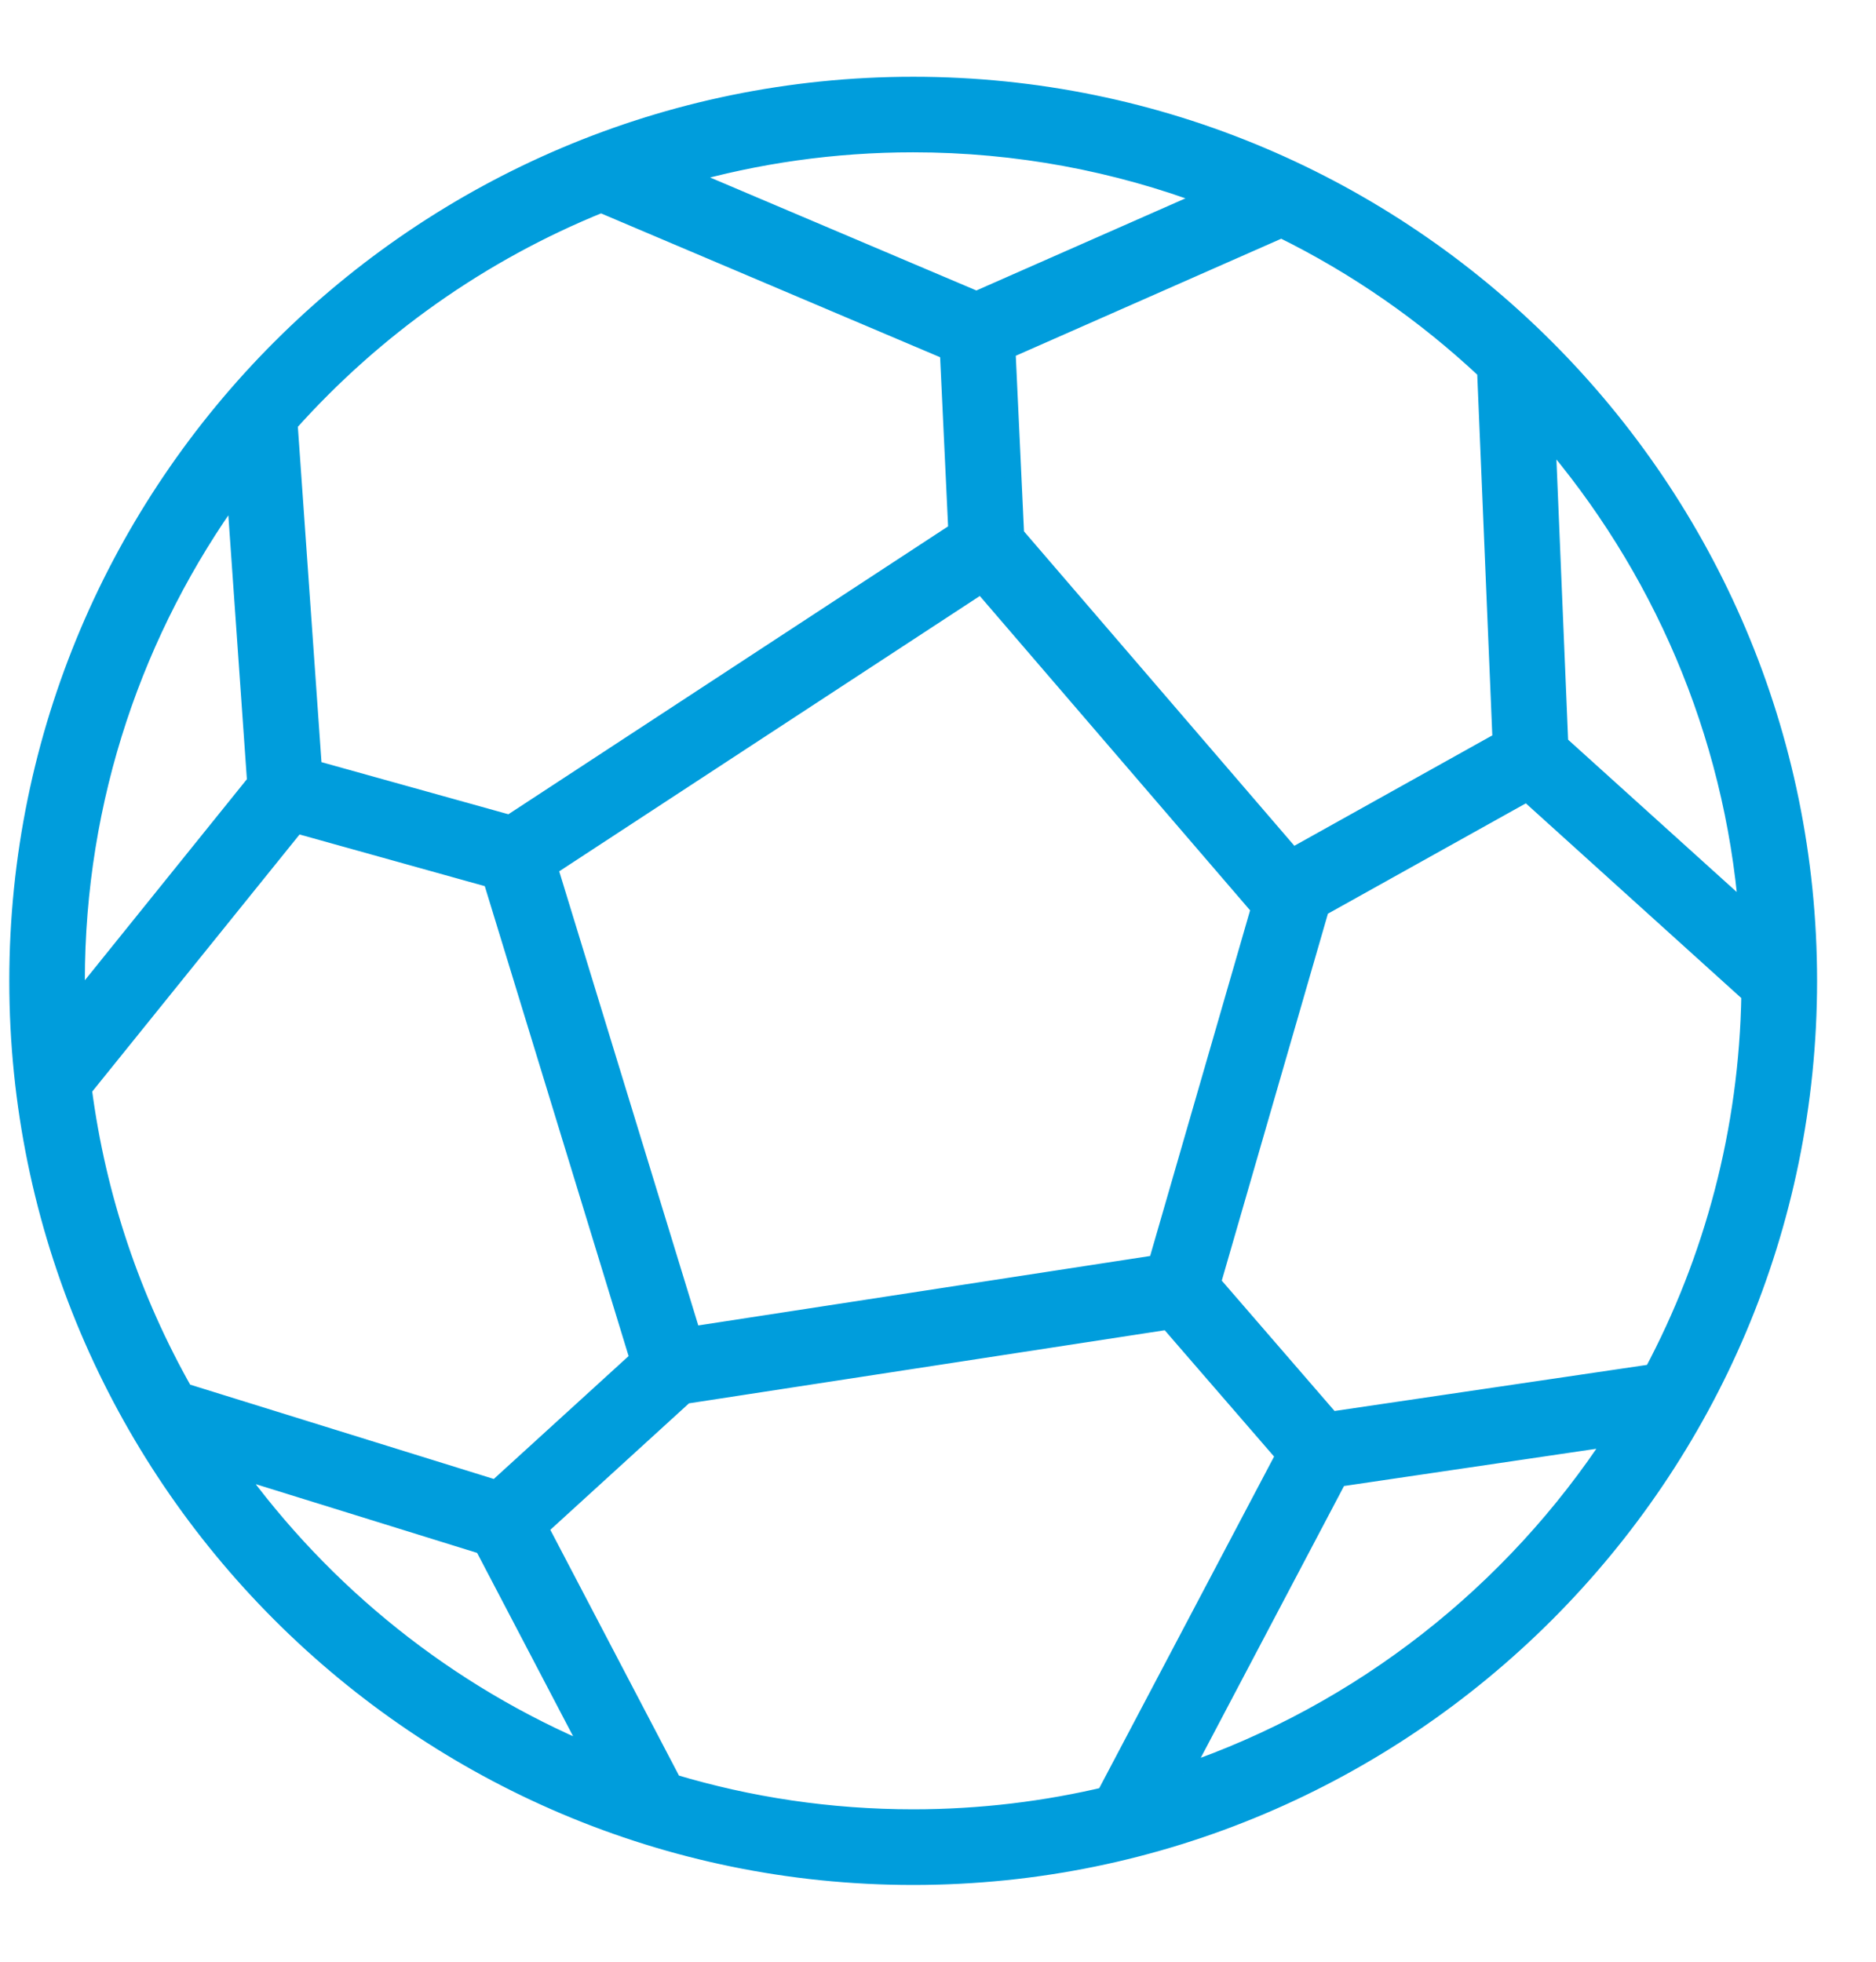 <svg width="22" height="23" viewBox="0 0 22 23" fill="none" xmlns="http://www.w3.org/2000/svg">
<g id="Union">
<mask id="path-1-outside-1_188_262" maskUnits="userSpaceOnUse" x="-0.791" y="0" width="23" height="23" fill="black">
<rect fill="white" x="-0.791" width="23" height="23"/>
<path fill-rule="evenodd" clip-rule="evenodd" d="M21.209 11.5C21.209 17.289 16.499 22 10.709 22C4.919 22 0.209 17.289 0.209 11.5C0.209 5.711 4.919 1 10.709 1C16.498 1 21.209 5.711 21.209 11.5ZM18.291 8.718L20.491 10.705C20.319 8.571 19.462 6.628 18.14 5.096L18.291 8.718ZM20.521 11.658L17.908 9.296L15.487 10.645L14.217 15.038L15.611 16.65L19.379 16.094C20.086 14.766 20.496 13.258 20.521 11.658ZM15.061 17.064L12.972 21.027L13.002 21.043C12.266 21.219 11.498 21.313 10.709 21.313C9.731 21.313 8.786 21.169 7.894 20.902L6.329 17.914L8.034 16.359L13.699 15.489L15.061 17.064ZM2.162 16.318L5.817 17.452L7.486 15.93L5.764 10.308L3.476 9.67L0.977 12.769C1.143 14.044 1.554 15.243 2.162 16.318ZM18.93 16.854C17.741 18.673 15.965 20.075 13.873 20.79L15.697 17.331L18.93 16.854ZM5.664 18.123L2.735 17.215C3.793 18.686 5.248 19.854 6.941 20.561L5.664 18.123ZM17.603 8.68L17.421 4.347C16.714 3.682 15.907 3.121 15.027 2.688L11.809 4.108L11.91 6.27L15.156 10.043L17.603 8.68ZM11.221 6.224L5.979 9.655L3.676 9.013L3.391 4.968C4.389 3.851 5.638 2.963 7.05 2.394L11.122 4.121L11.221 6.224ZM8.021 2.06C8.876 1.817 9.777 1.686 10.709 1.686C11.927 1.686 13.093 1.909 14.17 2.316L11.452 3.515L8.021 2.06ZM0.899 11.771C0.897 11.681 0.895 11.591 0.895 11.5C0.895 9.355 1.587 7.37 2.758 5.754L2.998 9.168L0.899 11.771ZM13.567 14.815L8.119 15.652L6.44 10.174L11.509 6.856L14.771 10.649L13.567 14.815Z"/>
</mask>
<path fill-rule="evenodd" clip-rule="evenodd" d="M21.209 11.5C21.209 17.289 16.499 22 10.709 22C4.919 22 0.209 17.289 0.209 11.5C0.209 5.711 4.919 1 10.709 1C16.498 1 21.209 5.711 21.209 11.5ZM18.291 8.718L20.491 10.705C20.319 8.571 19.462 6.628 18.14 5.096L18.291 8.718ZM20.521 11.658L17.908 9.296L15.487 10.645L14.217 15.038L15.611 16.65L19.379 16.094C20.086 14.766 20.496 13.258 20.521 11.658ZM15.061 17.064L12.972 21.027L13.002 21.043C12.266 21.219 11.498 21.313 10.709 21.313C9.731 21.313 8.786 21.169 7.894 20.902L6.329 17.914L8.034 16.359L13.699 15.489L15.061 17.064ZM2.162 16.318L5.817 17.452L7.486 15.93L5.764 10.308L3.476 9.67L0.977 12.769C1.143 14.044 1.554 15.243 2.162 16.318ZM18.93 16.854C17.741 18.673 15.965 20.075 13.873 20.79L15.697 17.331L18.93 16.854ZM5.664 18.123L2.735 17.215C3.793 18.686 5.248 19.854 6.941 20.561L5.664 18.123ZM17.603 8.68L17.421 4.347C16.714 3.682 15.907 3.121 15.027 2.688L11.809 4.108L11.91 6.27L15.156 10.043L17.603 8.68ZM11.221 6.224L5.979 9.655L3.676 9.013L3.391 4.968C4.389 3.851 5.638 2.963 7.05 2.394L11.122 4.121L11.221 6.224ZM8.021 2.06C8.876 1.817 9.777 1.686 10.709 1.686C11.927 1.686 13.093 1.909 14.17 2.316L11.452 3.515L8.021 2.06ZM0.899 11.771C0.897 11.681 0.895 11.591 0.895 11.5C0.895 9.355 1.587 7.37 2.758 5.754L2.998 9.168L0.899 11.771ZM13.567 14.815L8.119 15.652L6.44 10.174L11.509 6.856L14.771 10.649L13.567 14.815Z" fill="#009DDC"/>
<path d="M20.491 10.705L20.59 10.697L20.61 10.948L20.424 10.779L20.491 10.705ZM18.291 8.718L18.224 8.792L18.193 8.764L18.192 8.722L18.291 8.718ZM18.14 5.096L18.04 5.1L18.028 4.813L18.216 5.031L18.14 5.096ZM17.908 9.296L17.859 9.209L17.922 9.174L17.975 9.222L17.908 9.296ZM20.521 11.658L20.588 11.583L20.622 11.614L20.621 11.659L20.521 11.658ZM15.487 10.645L15.391 10.617L15.403 10.578L15.439 10.558L15.487 10.645ZM14.217 15.038L14.141 15.104L14.106 15.063L14.121 15.011L14.217 15.038ZM15.611 16.65L15.625 16.749L15.571 16.757L15.535 16.715L15.611 16.65ZM19.379 16.094L19.468 16.141L19.444 16.185L19.394 16.193L19.379 16.094ZM12.972 21.027L12.925 21.115L12.837 21.068L12.883 20.98L12.972 21.027ZM15.061 17.064L15.137 16.998L15.182 17.05L15.15 17.111L15.061 17.064ZM13.002 21.043L13.049 20.954L13.283 21.078L13.025 21.14L13.002 21.043ZM7.894 20.902L7.865 20.997L7.825 20.985L7.805 20.948L7.894 20.902ZM6.329 17.914L6.241 17.96L6.205 17.892L6.262 17.84L6.329 17.914ZM8.034 16.359L7.967 16.285L7.989 16.265L8.019 16.26L8.034 16.359ZM13.699 15.489L13.684 15.39L13.739 15.382L13.775 15.424L13.699 15.489ZM5.817 17.452L5.884 17.526L5.842 17.565L5.787 17.548L5.817 17.452ZM2.162 16.318L2.132 16.413L2.094 16.401L2.075 16.367L2.162 16.318ZM7.486 15.93L7.582 15.9L7.6 15.961L7.553 16.003L7.486 15.93ZM5.764 10.308L5.791 10.212L5.844 10.226L5.86 10.279L5.764 10.308ZM3.476 9.67L3.398 9.607L3.439 9.556L3.503 9.574L3.476 9.67ZM0.977 12.769L0.878 12.781L0.873 12.739L0.899 12.706L0.977 12.769ZM13.873 20.79L13.906 20.884L13.668 20.966L13.785 20.743L13.873 20.79ZM18.93 16.854L18.915 16.755L19.135 16.723L19.014 16.909L18.93 16.854ZM15.697 17.331L15.608 17.284L15.632 17.239L15.682 17.232L15.697 17.331ZM2.735 17.215L2.654 17.273L2.48 17.031L2.765 17.119L2.735 17.215ZM5.664 18.123L5.694 18.028L5.734 18.04L5.753 18.077L5.664 18.123ZM6.941 20.561L7.029 20.515L7.158 20.76L6.902 20.653L6.941 20.561ZM17.421 4.347L17.49 4.274L17.52 4.302L17.521 4.343L17.421 4.347ZM17.603 8.68L17.703 8.675L17.705 8.737L17.651 8.767L17.603 8.68ZM15.027 2.688L14.987 2.597L15.03 2.578L15.072 2.598L15.027 2.688ZM11.809 4.108L11.709 4.112L11.706 4.044L11.768 4.016L11.809 4.108ZM11.91 6.27L11.834 6.335L11.812 6.309L11.81 6.274L11.91 6.27ZM15.156 10.043L15.205 10.131L15.134 10.17L15.081 10.108L15.156 10.043ZM11.221 6.224L11.321 6.219L11.323 6.277L11.276 6.308L11.221 6.224ZM5.979 9.655L6.034 9.739L5.996 9.764L5.953 9.751L5.979 9.655ZM3.676 9.013L3.649 9.109L3.581 9.09L3.576 9.02L3.676 9.013ZM3.391 4.968L3.291 4.975L3.288 4.933L3.316 4.902L3.391 4.968ZM7.05 2.394L7.012 2.301L7.051 2.285L7.089 2.302L7.05 2.394ZM11.122 4.121L11.161 4.029L11.219 4.053L11.222 4.116L11.122 4.121ZM8.021 2.06L7.982 2.152L7.722 2.042L7.994 1.964L8.021 2.06ZM14.17 2.316L14.205 2.223L14.434 2.309L14.21 2.408L14.17 2.316ZM11.452 3.515L11.492 3.606L11.452 3.624L11.412 3.607L11.452 3.515ZM0.899 11.771L0.977 11.834L0.807 12.045L0.799 11.774L0.899 11.771ZM2.758 5.754L2.677 5.695L2.838 5.472L2.858 5.747L2.758 5.754ZM2.998 9.168L3.098 9.161L3.101 9.2L3.076 9.231L2.998 9.168ZM8.119 15.652L8.134 15.75L8.049 15.764L8.023 15.681L8.119 15.652ZM13.567 14.815L13.663 14.842L13.645 14.904L13.582 14.914L13.567 14.815ZM6.44 10.174L6.345 10.203L6.323 10.131L6.386 10.09L6.44 10.174ZM11.509 6.856L11.454 6.772L11.527 6.724L11.585 6.791L11.509 6.856ZM14.771 10.649L14.847 10.584L14.882 10.625L14.867 10.677L14.771 10.649ZM10.709 21.9C16.444 21.9 21.109 17.234 21.109 11.5H21.309C21.309 17.345 16.554 22.1 10.709 22.1V21.9ZM0.309 11.5C0.309 17.234 4.974 21.9 10.709 21.9V22.1C4.864 22.1 0.109 17.345 0.109 11.5H0.309ZM10.709 1.1C4.974 1.1 0.309 5.766 0.309 11.5H0.109C0.109 5.655 4.864 0.9 10.709 0.9V1.1ZM21.109 11.5C21.109 5.766 16.443 1.1 10.709 1.1V0.9C16.554 0.9 21.309 5.655 21.309 11.5H21.109ZM20.424 10.779L18.224 8.792L18.358 8.644L20.558 10.631L20.424 10.779ZM18.216 5.031C19.551 6.578 20.417 8.541 20.59 10.697L20.391 10.713C20.221 8.601 19.372 6.678 18.064 5.162L18.216 5.031ZM18.192 8.722L18.04 5.1L18.24 5.092L18.391 8.714L18.192 8.722ZM17.975 9.222L20.588 11.583L20.454 11.732L17.841 9.371L17.975 9.222ZM15.439 10.558L17.859 9.209L17.956 9.384L15.536 10.733L15.439 10.558ZM14.121 15.011L15.391 10.617L15.584 10.673L14.313 15.066L14.121 15.011ZM15.535 16.715L14.141 15.104L14.292 14.973L15.686 16.584L15.535 16.715ZM19.394 16.193L15.625 16.749L15.596 16.551L19.365 15.995L19.394 16.193ZM20.621 11.659C20.596 13.275 20.181 14.799 19.468 16.141L19.291 16.047C19.99 14.733 20.396 13.24 20.421 11.656L20.621 11.659ZM12.883 20.98L14.973 17.017L15.15 17.111L13.06 21.073L12.883 20.98ZM12.955 21.131L12.925 21.115L13.018 20.938L13.049 20.954L12.955 21.131ZM10.709 21.213C11.49 21.213 12.25 21.12 12.979 20.945L13.025 21.14C12.282 21.319 11.506 21.413 10.709 21.413V21.213ZM7.923 20.806C8.805 21.071 9.741 21.213 10.709 21.213V21.413C9.721 21.413 8.766 21.268 7.865 20.997L7.923 20.806ZM6.418 17.868L7.982 20.855L7.805 20.948L6.241 17.96L6.418 17.868ZM8.102 16.433L6.397 17.988L6.262 17.84L7.967 16.285L8.102 16.433ZM13.714 15.588L8.049 16.458L8.019 16.26L13.684 15.39L13.714 15.588ZM14.986 17.129L13.623 15.555L13.775 15.424L15.137 16.998L14.986 17.129ZM5.787 17.548L2.132 16.413L2.191 16.222L5.846 17.357L5.787 17.548ZM7.553 16.003L5.884 17.526L5.749 17.378L7.419 15.856L7.553 16.003ZM5.86 10.279L7.582 15.9L7.39 15.959L5.669 10.337L5.86 10.279ZM3.503 9.574L5.791 10.212L5.737 10.404L3.449 9.766L3.503 9.574ZM0.899 12.706L3.398 9.607L3.554 9.733L1.055 12.831L0.899 12.706ZM2.075 16.367C1.461 15.282 1.045 14.07 0.878 12.781L1.076 12.756C1.24 14.018 1.647 15.205 2.249 16.268L2.075 16.367ZM13.841 20.695C15.911 19.988 17.669 18.6 18.846 16.799L19.014 16.909C17.813 18.746 16.019 20.163 13.906 20.884L13.841 20.695ZM15.785 17.378L13.962 20.836L13.785 20.743L15.608 17.284L15.785 17.378ZM18.944 16.953L15.711 17.43L15.682 17.232L18.915 16.755L18.944 16.953ZM2.765 17.119L5.694 18.028L5.635 18.219L2.706 17.31L2.765 17.119ZM6.902 20.653C5.192 19.939 3.723 18.759 2.654 17.273L2.817 17.156C3.864 18.613 5.303 19.769 6.979 20.469L6.902 20.653ZM5.753 18.077L7.029 20.515L6.852 20.607L5.576 18.17L5.753 18.077ZM17.521 4.343L17.703 8.675L17.503 8.684L17.322 4.351L17.521 4.343ZM15.072 2.598C15.961 3.036 16.775 3.603 17.49 4.274L17.353 4.42C16.652 3.762 15.854 3.206 14.983 2.778L15.072 2.598ZM11.768 4.016L14.987 2.597L15.068 2.78L11.849 4.199L11.768 4.016ZM11.81 6.274L11.709 4.112L11.909 4.103L12.01 6.265L11.81 6.274ZM15.081 10.108L11.834 6.335L11.986 6.204L15.232 9.978L15.081 10.108ZM17.651 8.767L15.205 10.131L15.108 9.956L17.554 8.592L17.651 8.767ZM11.276 6.308L6.034 9.739L5.925 9.571L11.166 6.14L11.276 6.308ZM5.953 9.751L3.649 9.109L3.703 8.917L6.006 9.559L5.953 9.751ZM3.576 9.02L3.291 4.975L3.49 4.961L3.775 9.006L3.576 9.02ZM3.316 4.902C4.324 3.773 5.587 2.876 7.012 2.301L7.087 2.486C5.69 3.05 4.453 3.929 3.465 5.035L3.316 4.902ZM7.089 2.302L11.161 4.029L11.083 4.213L7.011 2.486L7.089 2.302ZM11.222 4.116L11.321 6.219L11.121 6.229L11.022 4.126L11.222 4.116ZM10.709 1.786C9.787 1.786 8.894 1.915 8.049 2.156L7.994 1.964C8.857 1.718 9.768 1.586 10.709 1.586V1.786ZM14.135 2.41C13.069 2.007 11.914 1.786 10.709 1.786V1.586C11.939 1.586 13.117 1.811 14.205 2.223L14.135 2.41ZM11.411 3.423L14.13 2.225L14.21 2.408L11.492 3.606L11.411 3.423ZM8.061 1.968L11.491 3.423L11.412 3.607L7.982 2.152L8.061 1.968ZM0.995 11.5C0.995 11.59 0.997 11.679 0.999 11.769L0.799 11.774C0.797 11.683 0.795 11.591 0.795 11.5H0.995ZM2.839 5.812C1.68 7.412 0.995 9.377 0.995 11.5H0.795C0.795 9.334 1.494 7.328 2.677 5.695L2.839 5.812ZM2.898 9.175L2.658 5.761L2.858 5.747L3.098 9.161L2.898 9.175ZM0.821 11.709L2.92 9.105L3.076 9.231L0.977 11.834L0.821 11.709ZM8.104 15.553L13.551 14.716L13.582 14.914L8.134 15.75L8.104 15.553ZM6.536 10.144L8.214 15.622L8.023 15.681L6.345 10.203L6.536 10.144ZM11.563 6.94L6.495 10.257L6.386 10.09L11.454 6.772L11.563 6.94ZM14.695 10.714L11.433 6.921L11.585 6.791L14.847 10.584L14.695 10.714ZM13.47 14.787L14.675 10.621L14.867 10.677L13.663 14.842L13.47 14.787Z" fill="#009DDC" mask="url(#path-1-outside-1_188_262)"/>
</g>
</svg>
